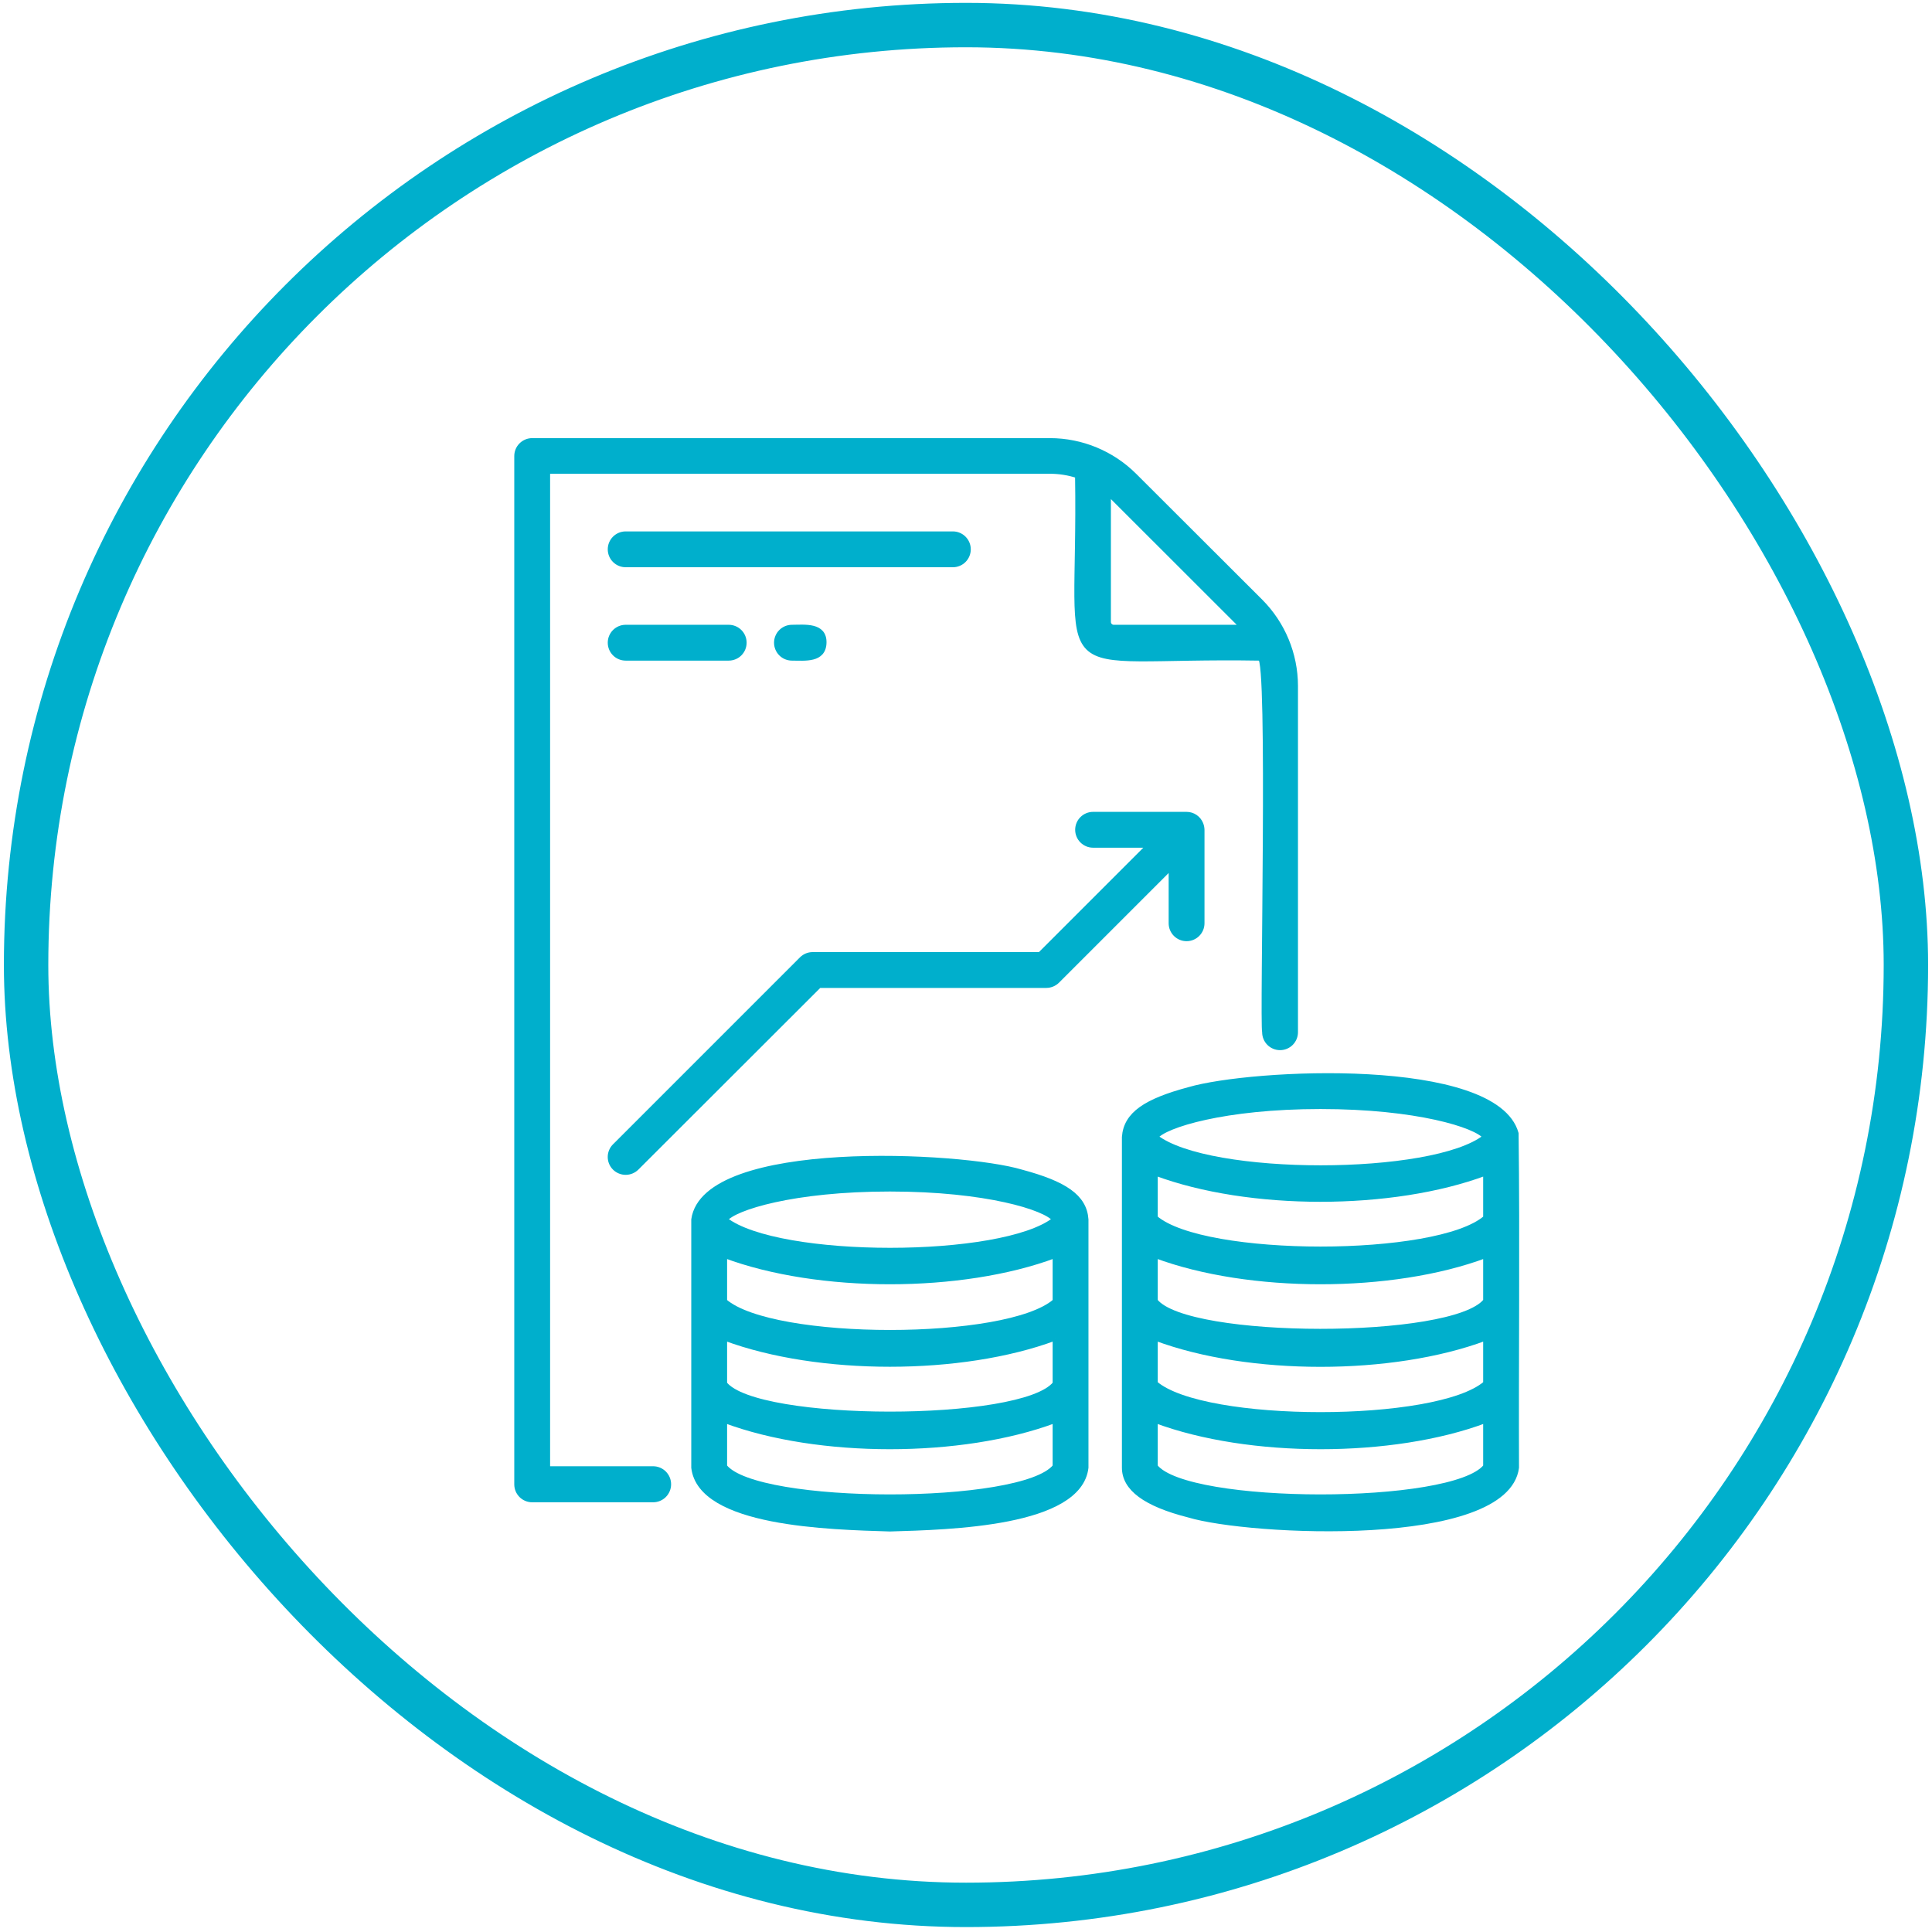 <?xml version="1.0" standalone="no"?><!DOCTYPE svg><svg xmlns="http://www.w3.org/2000/svg" width="124" height="124" viewBox="0 0 124 124" fill="none">
<rect x="1.675" y="1.609" width="120.65" height="120.65" rx="60.325" stroke="#00AFCC" stroke-width="2.85"/>
<path d="M41.917 94.257H35.157V30.257H67.39C67.988 30.258 68.582 30.352 69.15 30.537C69.377 44.604 66.85 42.011 80.87 42.251C81.537 42.151 80.99 65.584 81.157 66.251C81.157 66.516 81.262 66.77 81.45 66.958C81.637 67.145 81.891 67.251 82.157 67.251C82.422 67.251 82.676 67.145 82.864 66.958C83.051 66.77 83.157 66.516 83.157 66.251V44.017C83.152 41.985 82.344 40.037 80.91 38.597L72.817 30.517C71.376 29.081 69.425 28.273 67.39 28.27H34.157C33.892 28.27 33.637 28.376 33.45 28.563C33.262 28.751 33.157 29.005 33.157 29.27V95.27C33.157 95.536 33.262 95.79 33.45 95.978C33.637 96.165 33.892 96.27 34.157 96.27H41.917C42.184 96.27 42.44 96.165 42.629 95.976C42.817 95.787 42.923 95.531 42.923 95.264C42.923 94.997 42.817 94.741 42.629 94.552C42.44 94.363 42.184 94.257 41.917 94.257ZM79.497 40.011L79.717 40.251H71.483C71.395 40.251 71.31 40.215 71.248 40.153C71.185 40.09 71.15 40.006 71.15 39.917V31.691C71.237 31.761 71.319 31.837 71.397 31.917L79.497 40.011Z" fill="#00AFCC" stroke="#00AFCC" stroke-width="0.3"/>
<path d="M62.157 35.257C62.157 34.992 62.051 34.737 61.864 34.55C61.676 34.362 61.422 34.257 61.157 34.257H40.157C39.892 34.257 39.637 34.362 39.45 34.55C39.262 34.737 39.157 34.992 39.157 35.257C39.157 35.522 39.262 35.777 39.45 35.964C39.637 36.152 39.892 36.257 40.157 36.257H61.157C61.422 36.257 61.676 36.152 61.864 35.964C62.051 35.777 62.157 35.522 62.157 35.257Z" fill="#00AFCC" stroke="#00AFCC" stroke-width="0.3"/>
<path d="M40.157 42.25H46.77C47.035 42.25 47.29 42.145 47.477 41.958C47.665 41.77 47.77 41.516 47.77 41.25C47.77 40.985 47.665 40.731 47.477 40.543C47.29 40.356 47.035 40.25 46.77 40.25H40.157C39.892 40.25 39.637 40.356 39.45 40.543C39.262 40.731 39.157 40.985 39.157 41.25C39.157 41.516 39.262 41.77 39.45 41.958C39.637 42.145 39.892 42.25 40.157 42.25Z" fill="#00AFCC" stroke="#00AFCC" stroke-width="0.3"/>
<path d="M50.83 40.25C50.565 40.25 50.31 40.356 50.123 40.543C49.935 40.731 49.83 40.985 49.83 41.25C49.83 41.516 49.935 41.77 50.123 41.958C50.31 42.145 50.565 42.25 50.83 42.25C51.65 42.25 52.87 42.41 52.897 41.25C52.923 40.09 51.65 40.244 50.83 40.25Z" fill="#00AFCC" stroke="#00AFCC" stroke-width="0.3"/>
<path d="M76.157 60.257C76.422 60.257 76.677 60.152 76.864 59.964C77.052 59.777 77.157 59.522 77.157 59.257V53.257C77.154 53.127 77.127 52.998 77.077 52.877C77.003 52.694 76.876 52.537 76.712 52.427C76.548 52.316 76.355 52.257 76.157 52.257H70.157C69.892 52.257 69.637 52.362 69.45 52.55C69.262 52.737 69.157 52.992 69.157 53.257C69.157 53.522 69.262 53.777 69.45 53.964C69.637 54.152 69.892 54.257 70.157 54.257H73.744L66.744 61.257H52.157C51.892 61.257 51.638 61.363 51.45 61.55L39.45 73.55C39.357 73.643 39.282 73.753 39.232 73.874C39.181 73.996 39.155 74.126 39.155 74.257C39.155 74.388 39.181 74.519 39.232 74.64C39.282 74.761 39.357 74.871 39.45 74.964C39.639 75.149 39.892 75.254 40.157 75.254C40.421 75.254 40.675 75.149 40.864 74.964L52.584 63.257H67.157C67.422 63.255 67.675 63.15 67.864 62.964L75.157 55.67V59.257C75.157 59.522 75.262 59.777 75.45 59.964C75.637 60.152 75.892 60.257 76.157 60.257Z" fill="#00AFCC" stroke="#00AFCC" stroke-width="0.3"/>
<path d="M65.564 75.217C61.724 74.057 45.237 73.217 44.517 78.27V88.864V94.197C44.944 97.844 53.27 98.024 57.117 98.144C60.957 98.03 69.284 97.837 69.71 94.197C69.71 91.53 69.71 86.244 69.71 83.604V78.27C69.61 76.797 68.323 75.957 65.564 75.217ZM67.71 85.884V88.804C65.624 91.41 48.55 91.39 46.517 88.804V85.897C52.517 88.13 61.71 88.13 67.71 85.897V85.884ZM67.71 80.584V83.51C64.663 86.177 49.584 86.177 46.517 83.51V80.597C52.517 82.837 61.71 82.837 67.71 80.597V80.584ZM57.117 76.324C63.317 76.324 67.117 77.53 67.677 78.27C64.344 80.89 49.937 80.897 46.557 78.27C47.117 77.53 50.91 76.324 57.117 76.324ZM67.71 94.117C65.63 96.724 48.55 96.704 46.517 94.117V91.184C52.517 93.424 61.71 93.424 67.71 91.184V94.117Z" fill="#00AFCC" stroke="#00AFCC" stroke-width="0.3"/>
<path d="M97.317 72.744C95.983 67.964 80.317 68.744 76.303 69.924C73.543 70.664 72.263 71.504 72.157 72.977V78.27V88.864V94.197C72.157 95.53 73.49 96.537 76.303 97.25C80.13 98.41 96.677 99.25 97.343 94.197C97.317 87.437 97.403 79.457 97.317 72.744ZM84.75 71.03C90.95 71.03 94.75 72.237 95.31 72.97C91.977 75.597 77.57 75.604 74.19 72.97C74.75 72.237 78.583 71.03 84.75 71.03ZM95.343 94.117C93.263 96.724 76.19 96.704 74.157 94.117V91.184C80.157 93.424 89.377 93.424 95.343 91.184V94.117ZM95.343 88.784C92.25 91.45 77.257 91.45 74.157 88.784V85.897C80.157 88.137 89.343 88.137 95.343 85.897V88.784ZM95.343 83.49C93.263 86.097 76.183 86.077 74.157 83.49V80.597C80.157 82.837 89.343 82.837 95.343 80.597V83.49ZM95.343 78.157C92.277 80.824 77.243 80.824 74.157 78.157V75.304C80.157 77.544 89.343 77.544 95.343 75.304V78.157Z" fill="#00AFCC" stroke="#00AFCC" stroke-width="0.3"/>
</svg>
